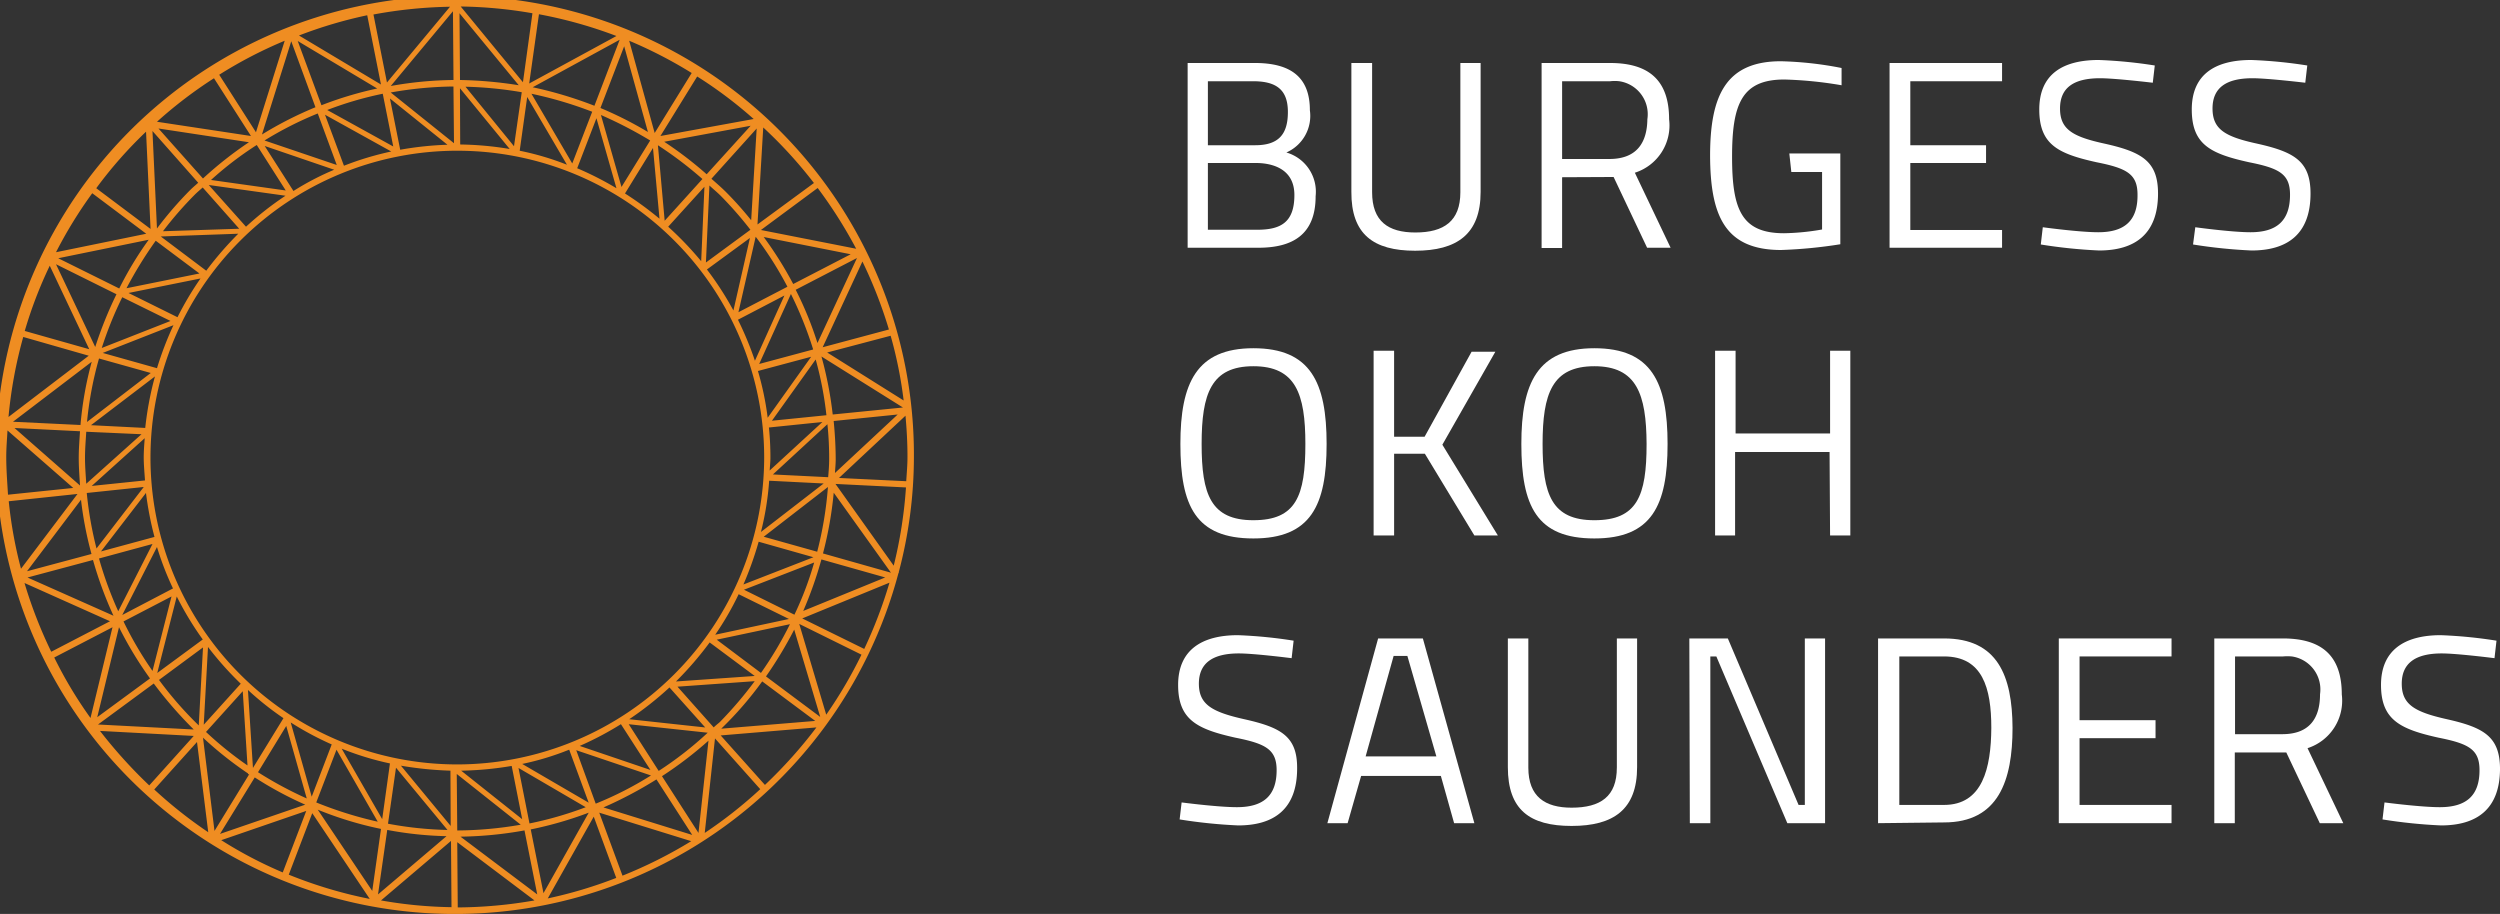 <?xml version="1.0" encoding="UTF-8"?>
<svg xmlns="http://www.w3.org/2000/svg" id="bos-solicitors-logo" width="200" height="73.113" viewBox="0 0 200 73.113">
  <rect x="0" y="0" width="200" height="73.113" fill="#333333" stroke="none"/>
  <path id="Path_401" data-name="Path 401" d="M440.3,267.3" transform="translate(-352.249 -213.845)" fill="none" stroke="#ef8d22" stroke-width="0.27"></path>
  <path id="Path_402" data-name="Path 402" d="M440.3,266.5" transform="translate(-352.249 -213.205)" fill="none" stroke="#ef8d22" stroke-width="0.27"></path>
  <g id="Group_33" data-name="Group 33">
    <g id="Group_32" data-name="Group 32" transform="translate(94.251 4.8)">
      <path id="Path_403" data-name="Path 403" d="M485.339,35.859a3.27,3.27,0,0,0-2.34-3.5,3.2,3.2,0,0,0,1.88-3.38c0-2.64-1.52-3.78-4.4-3.78H475.1V39.979h5.659C483.459,39.979,485.339,38.959,485.339,35.859Zm-8.619-9.2h3.62c1.86,0,2.78.68,2.78,2.46s-.74,2.66-2.62,2.66h-3.78Zm0,11.9V33.2h3.84c1.18,0,3.08.38,3.08,2.56,0,2.2-1.1,2.78-2.98,2.78h-3.94Z" transform="translate(-474.34 -24.96)" fill="#ffffff"></path>
      <path id="Path_404" data-name="Path 404" d="M545.7,40.218c3.34,0,5.239-1.32,5.239-4.7V25.2h-1.62V35.539c0,2.3-1.3,3.22-3.6,3.22-2.18,0-3.46-.9-3.46-3.22V25.2H540.6V35.5C540.579,38.9,542.359,40.218,545.7,40.218Z" transform="translate(-526.741 -24.96)" fill="#ffffff"></path>
      <path id="Path_405" data-name="Path 405" d="M626.9,29.7c0-3.12-1.62-4.5-4.72-4.5H616.7V40h1.64V34.339l4.12-.02,2.68,5.659h1.88l-2.86-6A3.969,3.969,0,0,0,626.9,29.7Zm-4.779,3.18h-3.78V26.66h3.84a3.052,3.052,0,0,1,.74,0,2.668,2.668,0,0,1,2.24,3.04C625.139,31.539,624.339,32.879,622.12,32.879Z" transform="translate(-587.623 -24.96)" fill="#ffffff"></path>
      <path id="Path_406" data-name="Path 406" d="M689.779,39.6a37.646,37.646,0,0,0,4.74-.46V31.879h-4.08l.16,1.48h2.46v4.6a19.325,19.325,0,0,1-3.04.3c-3.42,0-4.16-1.92-4.16-6.119s.76-6.179,4.18-6.179a31.723,31.723,0,0,1,4.58.46V25.04a28.243,28.243,0,0,0-4.859-.54c-4.42,0-5.659,2.78-5.659,7.559C684.12,36.819,685.26,39.6,689.779,39.6Z" transform="translate(-641.544 -24.4)" fill="#ffffff"></path>
      <path id="Path_407" data-name="Path 407" d="M764.9,38.559H757.56V33.2h6.059v-1.42H757.56V26.66H764.9V25.2h-9V39.979h9Z" transform="translate(-698.986 -24.96)" fill="#ffffff"></path>
      <path id="Path_408" data-name="Path 408" d="M820.519,37.779c-1.52,0-4.44-.4-4.44-.4l-.16,1.38a40.424,40.424,0,0,0,4.66.48c2.84,0,4.719-1.28,4.719-4.56,0-2.58-1.3-3.32-4.24-3.98-2.58-.56-3.6-1.14-3.6-2.82s1.12-2.42,3.2-2.42c1.22,0,4.22.36,4.22.36l.16-1.38a37.329,37.329,0,0,0-4.48-.44c-2.88,0-4.76,1.14-4.76,3.96s1.52,3.54,4.58,4.22c2.42.48,3.28.94,3.28,2.6C823.679,36.859,822.619,37.779,820.519,37.779Z" transform="translate(-746.907 -24)" fill="#ffffff"></path>
      <path id="Path_409" data-name="Path 409" d="M881.5,37.779c-1.52,0-4.42-.4-4.42-.4l-.18,1.38a40.767,40.767,0,0,0,4.68.48c2.84,0,4.719-1.28,4.719-4.56,0-2.58-1.3-3.32-4.24-3.98-2.58-.56-3.6-1.14-3.6-2.82s1.12-2.42,3.2-2.42c1.22,0,4.22.36,4.22.36l.16-1.38a37.331,37.331,0,0,0-4.48-.44c-2.88,0-4.76,1.14-4.76,3.96s1.52,3.54,4.58,4.22c2.42.48,3.28.94,3.28,2.6C884.659,36.859,883.6,37.779,881.5,37.779Z" transform="translate(-795.708 -24)" fill="#ffffff"></path>
      <path id="Path_410" data-name="Path 410" d="M478.039,139.3c-4.56,0-5.839,2.8-5.839,7.659,0,4.96,1.22,7.559,5.839,7.559,4.6,0,5.859-2.64,5.859-7.559S482.619,139.3,478.039,139.3Zm0,13.759c-3.42,0-4.14-2.08-4.14-6.1s.76-6.219,4.14-6.219,4.16,2.2,4.16,6.219C482.2,151.119,481.459,153.059,478.039,153.059Z" transform="translate(-472.02 -116.242)" fill="#ffffff"></path>
      <path id="Path_411" data-name="Path 411" d="M559.239,140.38h-1.9l-3.76,6.8h-2.44V140.3H549.5v14.779h1.64v-6.539h2.46l3.96,6.539h1.88L555,147.819Z" transform="translate(-533.862 -117.042)" fill="#ffffff"></path>
      <path id="Path_412" data-name="Path 412" d="M614.439,139.3c-4.56,0-5.839,2.8-5.839,7.659,0,4.96,1.22,7.559,5.839,7.559,4.6,0,5.859-2.64,5.859-7.559S619.019,139.3,614.439,139.3Zm4.18,7.659c0,4.18-.76,6.1-4.18,6.1s-4.14-2.08-4.14-6.1.76-6.219,4.14-6.219,4.16,2.22,4.18,6.219Z" transform="translate(-581.143 -116.242)" fill="#ffffff"></path>
      <path id="Path_413" data-name="Path 413" d="M695.3,146.919H687.74V140.3H686.1v14.779h1.6V148.4h7.559l.04,6.679h1.62V140.3H695.3Z" transform="translate(-643.144 -117.042)" fill="#ffffff"></path>
      <path id="Path_414" data-name="Path 414" d="M476.579,260.819c-2.58-.58-3.62-1.18-3.62-2.84s1.12-2.42,3.2-2.42c1.24,0,4.22.38,4.22.38l.16-1.4a37,37,0,0,0-4.46-.44c-2.88,0-4.78,1.18-4.78,3.98s1.54,3.54,4.58,4.22c2.42.48,3.3.94,3.3,2.6,0,2.06-1.08,2.96-3.18,2.96-1.52,0-4.42-.38-4.42-.38l-.16,1.36a40.771,40.771,0,0,0,4.68.48c2.84,0,4.72-1.28,4.72-4.56C480.839,262.2,479.539,261.479,476.579,260.819Z" transform="translate(-471.3 -208.085)" fill="#ffffff"></path>
      <path id="Path_415" data-name="Path 415" d="M535.06,255.4,531,270.179h1.62l1.08-3.78h6.379l1.06,3.78h1.62l-4.12-14.779Zm-1,9.439,2.24-8.039h1.1l2.32,8.039Z" transform="translate(-519.061 -209.125)" fill="#ffffff"></path>
      <path id="Path_416" data-name="Path 416" d="M611.919,265.739c0,2.3-1.3,3.2-3.62,3.2-2.12,0-3.46-.88-3.46-3.2V255.4H603.2v10.3c0,3.4,1.74,4.7,5.1,4.7s5.24-1.32,5.24-4.7V255.4h-1.62v10.339Z" transform="translate(-576.823 -209.125)" fill="#ffffff"></path>
      <path id="Path_417" data-name="Path 417" d="M685.039,268.719h-.5L678.88,255.4H675.8l.04,14.779h1.64V256.84h.48l5.679,13.339h3.02V255.4h-1.62Z" transform="translate(-634.904 -209.125)" fill="#ffffff"></path>
      <path id="Path_418" data-name="Path 418" d="M756.579,255.4H751.3v14.779l5.279-.06c4.36,0,5.479-3.36,5.479-7.559C762.039,258.38,760.859,255.4,756.579,255.4Zm0,13.319H753V256.84h3.58c3.08,0,3.78,2.52,3.78,5.719C760.339,265.779,759.659,268.719,756.579,268.719Z" transform="translate(-695.306 -209.125)" fill="#ffffff"></path>
      <path id="Path_419" data-name="Path 419" d="M823.6,270.179h9.019v-1.46H825.26v-5.339h6.079v-1.44H825.26v-5.1h7.359V255.4H823.6Z" transform="translate(-753.147 -209.125)" fill="#ffffff"></path>
      <path id="Path_420" data-name="Path 420" d="M896,259.88c0-3.12-1.62-4.48-4.719-4.48H885.8v14.779h1.64v-5.659h4.12l2.68,5.659h1.88l-2.86-6A3.993,3.993,0,0,0,896,259.88Zm-4.76,3.18h-3.78V256.84h3.84a4.091,4.091,0,0,1,.7,0,2.666,2.666,0,0,1,2.26,3.02C894.259,261.739,893.459,263.059,891.239,263.059Z" transform="translate(-802.908 -209.125)" fill="#ffffff"></path>
      <path id="Path_421" data-name="Path 421" d="M957.759,260.819c-2.58-.58-3.6-1.18-3.6-2.84s1.12-2.42,3.2-2.42c1.24,0,4.22.38,4.22.38l.16-1.4a37,37,0,0,0-4.46-.44c-2.88,0-4.779,1.18-4.779,3.98s1.54,3.54,4.6,4.22c2.42.48,3.28.94,3.28,2.6,0,2.06-1.08,2.96-3.18,2.96-1.52,0-4.42-.38-4.42-.38l-.16,1.36a40.772,40.772,0,0,0,4.68.48c2.84,0,4.72-1.28,4.72-4.56C962,262.2,960.7,261.479,957.759,260.819Z" transform="translate(-856.27 -208.085)" fill="#ffffff"></path>
    </g>
    <path id="Path_422" data-name="Path 422" d="M71.893,45.8a36.126,36.126,0,0,0,1.22-9.239,36.721,36.721,0,1,0-1.24,9.3l.04-.04ZM.5,36.556c0-.72.06-1.42.1-2.12l5.259,4.6-5.219.54C.58,38.576.5,37.576.5,36.556Zm65.833.18c0,.48-.04.96-.08,1.44l-4.42-.22,4.36-4.02A26.247,26.247,0,0,1,66.333,36.736ZM36.576,61.154A24.548,24.548,0,1,1,61.134,36.616,24.588,24.588,0,0,1,36.576,61.154Zm-6,4.38-3.24-5.639a23.271,23.271,0,0,0,3.86,1.18Zm-7.9-8.079-2.44,3.98-.4-6.239A23.861,23.861,0,0,0,22.678,57.454Zm13.359,4.2.02,4.42-3.98-4.82A28.868,28.868,0,0,0,36.036,61.654Zm4.9-.38.84,4.26-4.88-3.88A26.841,26.841,0,0,0,40.936,61.274Zm4.6-1.3,1.56,4.24-5.319-3.1A22.056,22.056,0,0,0,45.535,59.974Zm4.14-2.04,2.36,3.66-5.659-1.92A25.971,25.971,0,0,0,49.675,57.934Zm-23.138,1.62-1.6,4.18-1.68-5.939A24.565,24.565,0,0,0,26.537,59.554Zm-13.979-30.1-4.34-1.22,5.659-2.22A26.513,26.513,0,0,0,12.559,29.457Zm-.94,4.78-4.34-.22,5.119-3.9A25.822,25.822,0,0,0,11.619,34.237Zm-.02,4.2-4.26.44,4.24-3.82c-.04.52-.08,1.02-.08,1.54C11.5,37.216,11.559,37.816,11.6,38.436Zm.76,4.52-4.28,1.16,3.6-4.68A26.656,26.656,0,0,0,12.359,42.956Zm1.48,4.12L9.779,49.2l2.78-5.439A23.731,23.731,0,0,0,13.839,47.075ZM36.816,11.559l-.02-4.5,3.98,4.86A25.792,25.792,0,0,0,36.816,11.559Zm-4.8.42-.82-4.1,4.6,3.7A26.319,26.319,0,0,0,32.017,11.979Zm-4.5,1.28L26,9.179l5.3,2.94A24.252,24.252,0,0,0,27.517,13.259Zm-4.04,2.02-2.3-3.6,5.559,1.9A21.926,21.926,0,0,0,23.478,15.278Zm18.1-3.22.6-4.3,3.18,5.419A22.214,22.214,0,0,0,41.576,12.059Zm4.6,1.4,1.54-4,1.6,5.6A25.731,25.731,0,0,0,46.175,13.459ZM61.514,34.2l4.28-.44-4.22,3.88c.02-.34.06-.68.06-1.04Q61.634,35.4,61.514,34.2Zm-.88-4.52,4.26-1.14-3.48,4.88A23.424,23.424,0,0,0,60.634,29.677Zm-1.6-4.1,3.72-1.94-2.36,5.219A26.3,26.3,0,0,0,59.034,25.577Zm1.66,17.758,4.38,1.24-5.6,2.18A27.713,27.713,0,0,0,60.694,43.336Zm.84-4.88,4.36.22-5.019,3.88A23.365,23.365,0,0,0,61.534,38.456Zm.22-4.8,3.5-4.9a27.884,27.884,0,0,1,.86,4.46Zm-1.02-4.54,2.54-5.6a30.246,30.246,0,0,1,1.78,4.44Zm-1.66-4.14,1.38-6.039a28.084,28.084,0,0,1,2.54,4Zm-.4-.14a25.519,25.519,0,0,0-2.12-3.28l3.44-2.52Zm-5.219-6.7,2.9-3.2-.26,5.959A26.531,26.531,0,0,0,53.455,18.138ZM50,15.478l2.24-3.64.52,5.659A27.088,27.088,0,0,0,50,15.478Zm-.28-.52L48.075,9.2a33.4,33.4,0,0,1,3.94,2.04Zm-3.94-1.88L42.516,7.5a31.533,31.533,0,0,1,4.86,1.44Zm-4.66-1.38-3.88-4.76a30.618,30.618,0,0,1,4.5.44Zm-4.8-.24L31.257,7.4a29.852,29.852,0,0,1,5.019-.48Zm-5.7-3.96.84,4.22L26.177,8.8A28.266,28.266,0,0,1,30.617,7.5Zm-3.68,5.7-5.779-1.96a28.388,28.388,0,0,1,4.26-2.16Zm-6.4-1.6,2.32,3.64-5.979-.84A27.292,27.292,0,0,1,20.538,11.6Zm2.3,4.06a25.373,25.373,0,0,0-3.16,2.48L16.7,14.8Zm-6.339,6-3.64-2.74,6.2-.22A27.718,27.718,0,0,0,16.5,21.658Zm-2.3,3.72-3.92-1.94,5.759-1.16A25.3,25.3,0,0,0,14.2,25.377Zm-.56.3-5.5,2.16a29.707,29.707,0,0,1,1.64-4.06Zm-1.58,4.16-5.1,3.92a28.487,28.487,0,0,1,.96-5.079Zm-.74,4.9L6.9,38.7c-.04-.68-.1-1.36-.1-2.04V36.6c0-.7.06-1.38.1-2.06Zm.18,4.22-3.78,4.92a29.424,29.424,0,0,1-.78-4.44Zm.7,4.56L9.459,48.9a30.316,30.316,0,0,1-1.54-4.22Zm1.52,4.2L12.2,53.675a28.9,28.9,0,0,1-2.32-3.96Zm.42,0a24.962,24.962,0,0,0,2.08,3.44l-3.64,2.68Zm5.119,6.979-2.96,3.28.34-6.219A26.186,26.186,0,0,0,19.258,54.695Zm.16.6.38,5.939a28.6,28.6,0,0,1-3.32-2.68Zm3.48,2.78,1.64,5.8a30.4,30.4,0,0,1-3.9-2.1Zm4.02,1.9,3.3,5.759a31.246,31.246,0,0,1-4.92-1.54Zm4.76,1.44,4.12,4.98a28.878,28.878,0,0,1-4.76-.5Zm4.86.5,5.119,4.06a30.558,30.558,0,0,1-5.079.46Zm4.94-.48,5.379,3.14a28.977,28.977,0,0,1-4.5,1.3Zm6.179,2.86-1.56-4.28,5.979,2.02A27.877,27.877,0,0,1,47.655,64.294Zm5.039-2.62-2.4-3.74,6.319.68A28.368,28.368,0,0,1,52.695,61.674Zm-2.36-4.14a26.442,26.442,0,0,0,3.22-2.54l2.86,3.2Zm6.439-6.139,3.6,2.68-6.3.44A26.73,26.73,0,0,0,56.774,51.395Zm2.32-3.86,4.02,1.98-5.9,1.26A23.917,23.917,0,0,0,59.094,47.535Zm4.46,1.64-4.04-2L65.133,45A26.376,26.376,0,0,1,63.554,49.175Zm-2.46-6.239,5.139-3.98a29.793,29.793,0,0,1-.86,5.179Zm5.6-9.259,5.119-.52-5.02,4.68c.02-.36.06-.72.06-1.1C66.853,35.716,66.793,34.677,66.693,33.677Zm-.08-.52a30.187,30.187,0,0,0-.9-4.64l6.519,4.08Zm-2.96-9.979,4.9-2.54-3.16,6.8A28.006,28.006,0,0,0,63.654,23.178Zm-.2-.46a29.555,29.555,0,0,0-2.36-3.76l6.959,1.38ZM56.474,21l.28-6.159c.3.28.62.54.92.84a30,30,0,0,1,2.36,2.7Zm-3.3-3.34-.54-6.039a30.854,30.854,0,0,1,3.56,2.7Zm-.04-6.319,6.919-1.28-3.52,3.88A30.57,30.57,0,0,0,53.135,11.339Zm-5.1-2.7,1.9-4.94,1.9,6.859A29.427,29.427,0,0,0,48.035,8.639Zm-.48-.18a31.963,31.963,0,0,0-4.94-1.48l6.959-3.8ZM36.8,6.4h0l-.04-5.339L41.5,6.819A33.368,33.368,0,0,0,36.8,6.4Zm-.52,0a29.852,29.852,0,0,0-5.019.48L36.236.9ZM25.717,8.419l-1.9-5.139,6.359,3.8A29.3,29.3,0,0,0,25.717,8.419Zm-.48.16a29.71,29.71,0,0,0-4.28,2.18L23.3,3.3Zm-9,5.7-3.56-4,7.239,1.1A30.064,30.064,0,0,0,16.238,14.279Zm2.9,4.02-6.1.2a29.275,29.275,0,0,1,2.56-2.94c.2-.2.42-.38.62-.56Zm-3.18,3.58-5.839,1.18a32.307,32.307,0,0,1,2.34-3.8Zm-6.419,1.2-4.88-2.42,7.239-1.48A27.712,27.712,0,0,0,9.539,23.078Zm-.22.46a32.067,32.067,0,0,0-1.7,4.22L4.48,21.138ZM6.439,34l-5.4-.26,6.3-4.8A28.2,28.2,0,0,0,6.439,34Zm-.04.5c-.04.7-.1,1.38-.1,2.1v.08c0,.72.06,1.44.1,2.16l-5.239-4.6Zm.92,9.819L2.16,45.7l4.32-5.719A28.685,28.685,0,0,0,7.319,44.316Zm.12.48a30.406,30.406,0,0,0,1.64,4.46L2.2,46.2ZM12,54.275l-4.22,3.1,1.74-7.2A29.4,29.4,0,0,0,12,54.275Zm4.24-2.48-.34,6.239a28.992,28.992,0,0,1-3.18-3.64Zm3.6,10.079v.06h.1l-2.78,4.54-.92-7.459A29.346,29.346,0,0,0,19.838,61.874Zm.54.32a29.011,29.011,0,0,0,4.04,2.18L17.6,66.713Zm10.1,4.12-.7,4.96-4.36-6.5A28.508,28.508,0,0,0,30.477,66.313Zm.5.08a28.638,28.638,0,0,0,4.74.5l-5.479,4.66Zm10.979.04,1.02,5.119-6.139-4.62A30.844,30.844,0,0,0,41.956,66.433Zm.5-.08a30.143,30.143,0,0,0,4.64-1.34l-3.62,6.439Zm10.059-4,2.86,4.44-7.1-2.2A32.953,32.953,0,0,0,52.515,62.354Zm.44-.26a30.443,30.443,0,0,0,3.72-2.84l-.8,7.379Zm4.14-3.9-2.9-3.26,6.179-.44a31.093,31.093,0,0,1-2.8,3.28C57.414,57.914,57.254,58.034,57.094,58.194Zm.24-7.019,5.859-1.24a29.471,29.471,0,0,1-2.32,3.9Zm6.2-.8,2.08,6.979-4.34-3.24A32.018,32.018,0,0,0,63.534,50.375Zm2.18-5.619,5.1,1.44-6.559,2.68A31.4,31.4,0,0,0,65.713,44.756Zm.12-.48a30.123,30.123,0,0,0,.86-4.86l4.58,6.4Zm6.6-11.019c.1,1.08.16,2.18.16,3.3,0,.66-.06,1.28-.1,1.94l-5.379-.26ZM66.173,28.2l5.079-1.34a33.932,33.932,0,0,1,1.04,5.179Zm-.36-.42,3.18-6.859a36.506,36.506,0,0,1,2.12,5.439ZM60.874,18.4l4.54-3.36a36.95,36.95,0,0,1,3.08,4.86Zm-2.84-3.08c-.36-.36-.74-.68-1.12-1.02l3.62-4.02-.44,7.339A27.767,27.767,0,0,0,58.034,15.318Zm-5.2-4.44,2.94-4.76a34.23,34.23,0,0,1,4.52,3.4Zm-.46-.24L50.335,3.26a35.791,35.791,0,0,1,5,2.58ZM42.336,6.679l.78-5.539a36.023,36.023,0,0,1,6.2,1.74Zm-.5-.1L36.856.52a36.019,36.019,0,0,1,5.739.54ZM30.957,6.6,29.877,1.16A36.479,36.479,0,0,1,36,.54Zm-.48.16L23.918,2.84a35.787,35.787,0,0,1,5.459-1.62Zm-10,3.82-2.94-4.6a35.113,35.113,0,0,1,5.239-2.72Zm-.4.3-7.519-1.14a35.2,35.2,0,0,1,4.56-3.48Zm-4.22,3.74c-.22.2-.44.38-.64.58a29.64,29.64,0,0,0-2.66,3.08l-.36-7.8ZM4.48,20.178a35.539,35.539,0,0,1,2.9-4.72L11.7,18.7Zm2.66,7.759L1.98,26.477a34.272,34.272,0,0,1,2-5.219Zm-.04.52L.68,33.357a35.768,35.768,0,0,1,1.18-6.4ZM6.2,39.516,1.68,45.5A34.7,34.7,0,0,1,.7,40.1ZM8.8,49.7l-4.7,2.44a36.454,36.454,0,0,1-2.14-5.5Zm.2.48-1.76,7.259a33.686,33.686,0,0,1-2.9-4.84Zm3.3,4.5a32.961,32.961,0,0,0,3.2,3.68l-7.659-.4Zm3.46,4.68.9,7.219a35.655,35.655,0,0,1-4.32-3.42ZM24.5,64.874l-1.88,4.92a33.832,33.832,0,0,1-4.92-2.58Zm.48.18,4.6,6.859a35.621,35.621,0,0,1-6.479-1.94Zm11.1,2.22.04,5.3a34.992,34.992,0,0,1-5.639-.54Zm.5.1,6.179,4.66a36.5,36.5,0,0,1-6.139.56ZM47.5,65.333l1.8,4.9a35.419,35.419,0,0,1-5.479,1.64Zm.44-.32,7.359,2.28a36.243,36.243,0,0,1-5.5,2.76Zm9.259-5.939,3.62,4.06a35.578,35.578,0,0,1-4.44,3.5Zm3.78-4.56,4.24,3.16-7.519.62A28.33,28.33,0,0,0,60.974,54.515Zm2.96-4.6,4.979,2.46a35.923,35.923,0,0,1-2.82,4.8Zm.24-.44,6.979-2.86a36.673,36.673,0,0,1-2.02,5.3Zm2.66-10.759,5.639.28a36.124,36.124,0,0,1-.98,6.259Zm-1.72-24.078-4.52,3.32.46-7.759A35.644,35.644,0,0,1,65.113,14.639Zm-53.435-4.1.36,7.779L7.7,15.058A34.241,34.241,0,0,1,11.679,10.539ZM8,58.474l7.5.4-3.56,3.96A38.767,38.767,0,0,1,8,58.474Zm53.195,4.32-3.54-3.96,7.659-.64A37.4,37.4,0,0,1,61.194,62.794Z" fill="#ef8d22"></path>
  </g>
</svg>
